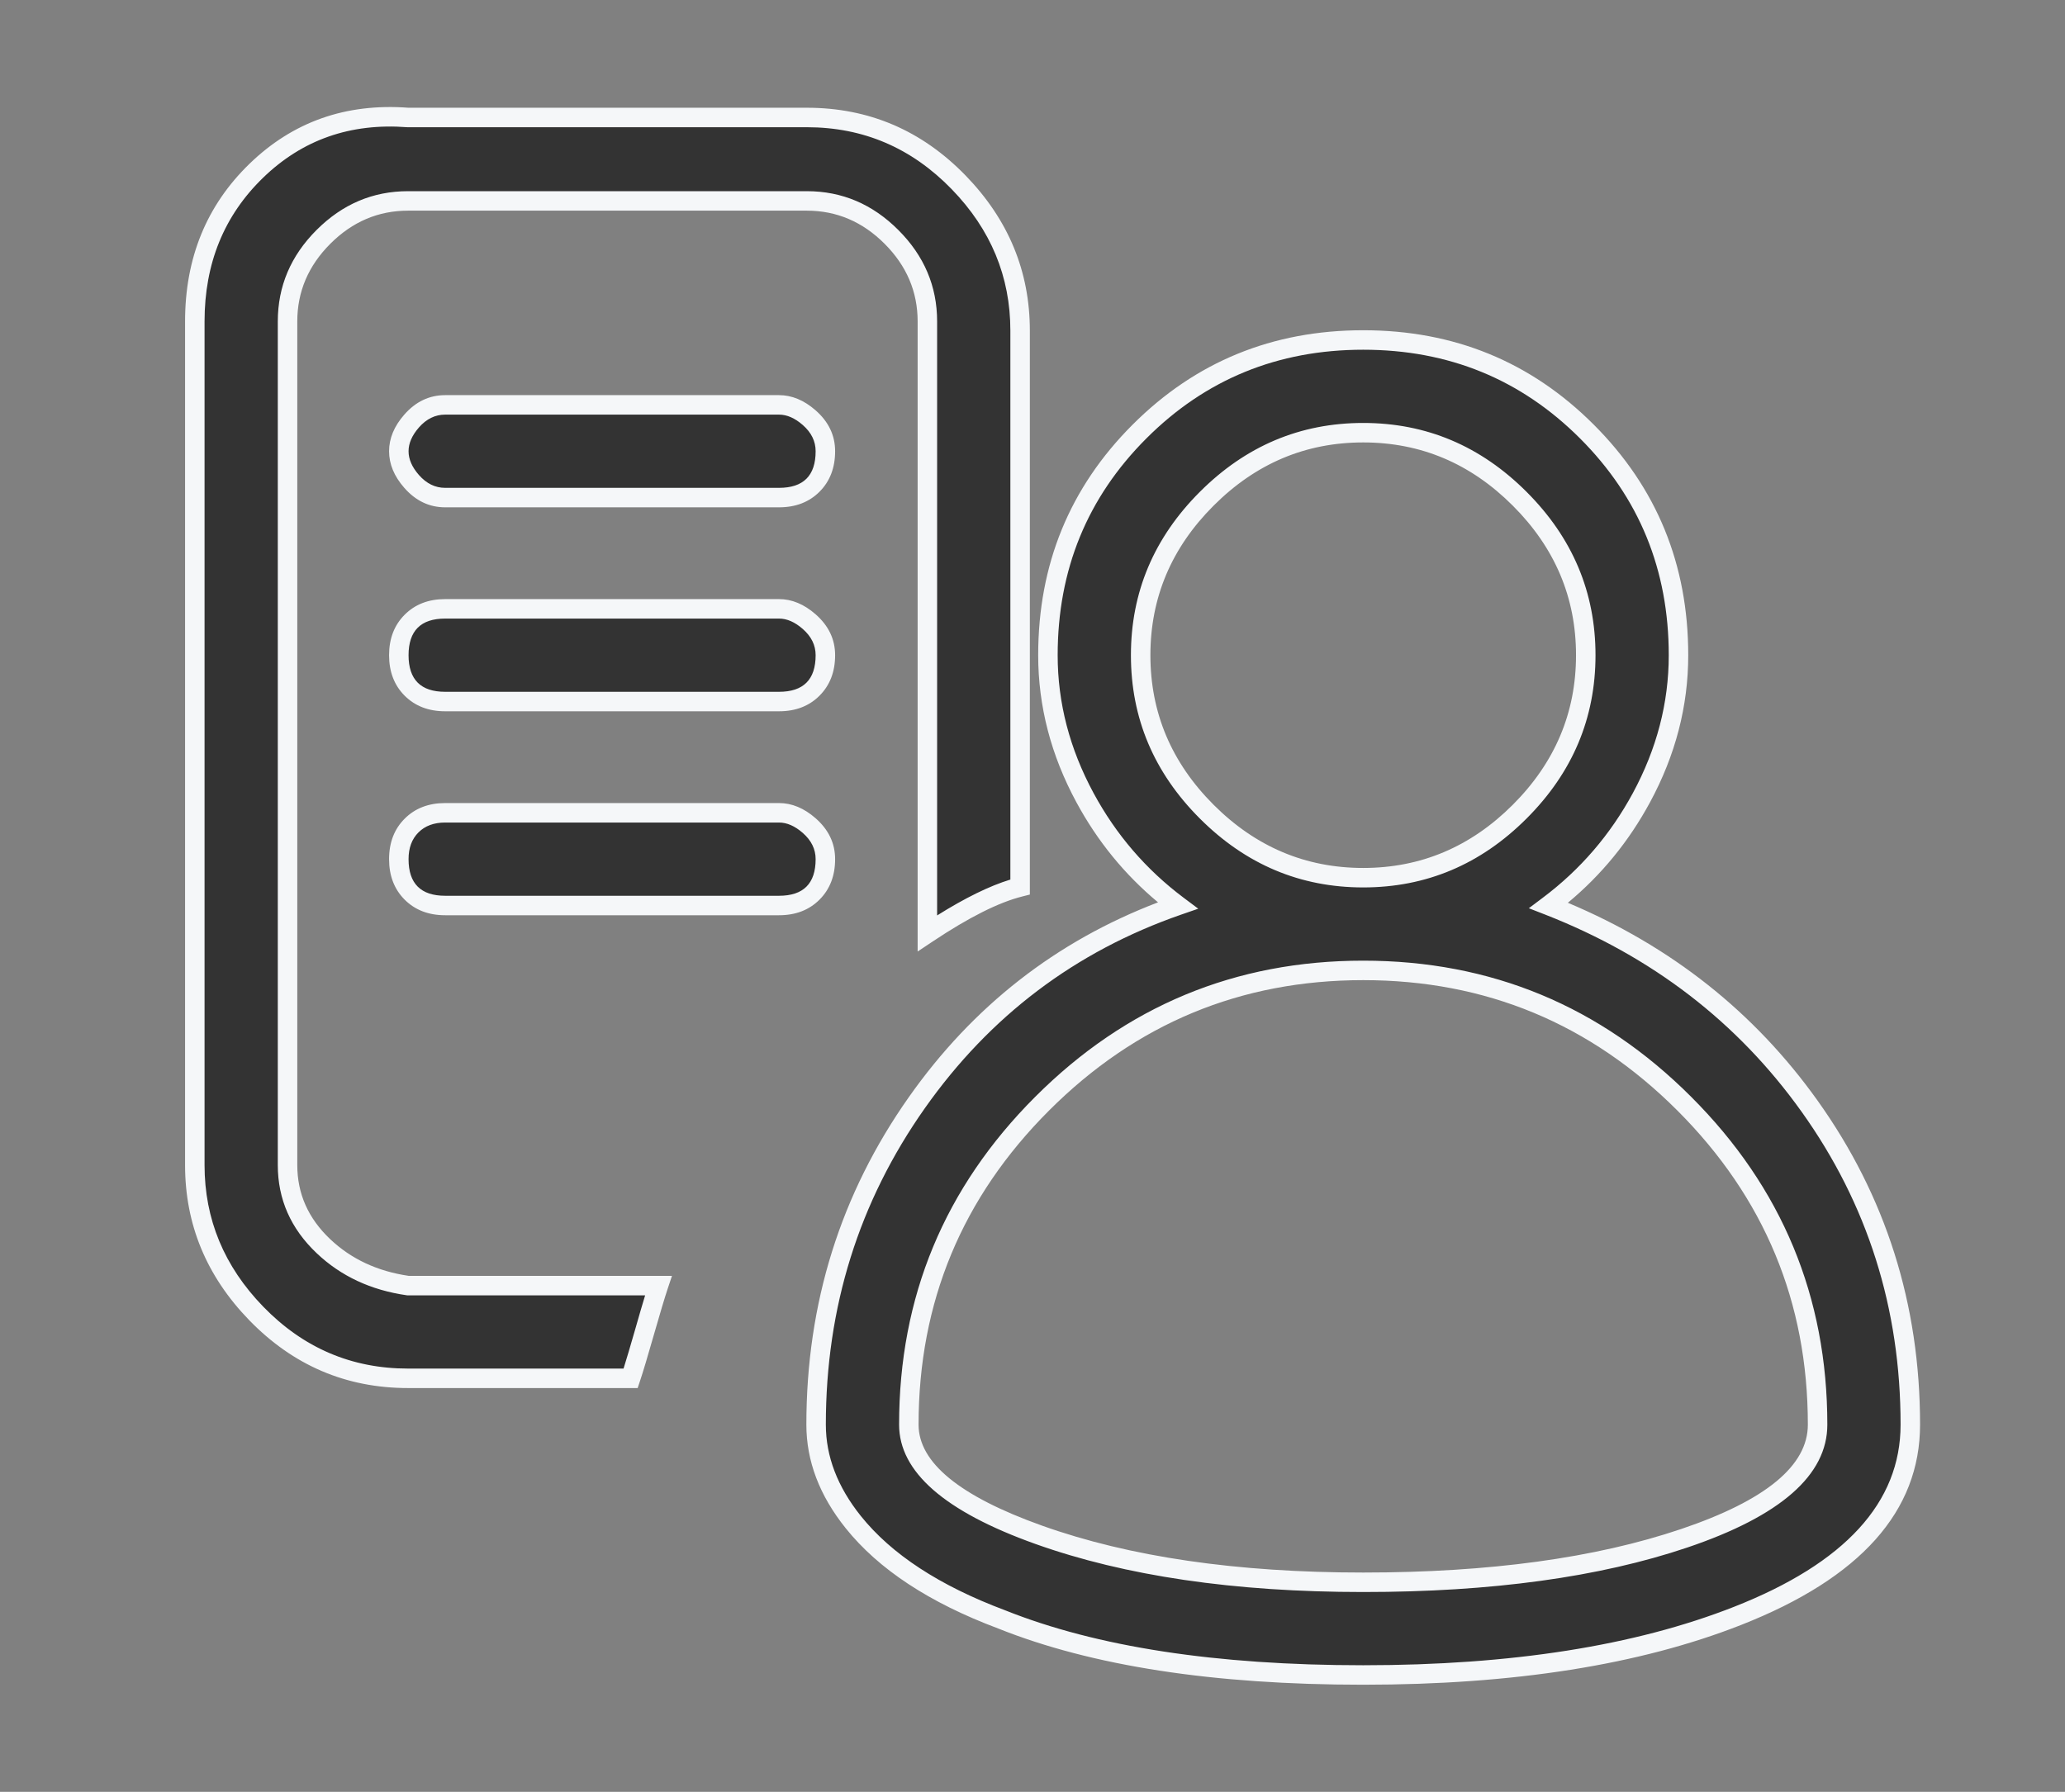 <svg xmlns="http://www.w3.org/2000/svg" xmlns:xlink="http://www.w3.org/1999/xlink" fill="none" version="1.1" width="53" height="46" viewBox="0 0 53 46"><rect x="0" y="0" width="53" height="46" fill="#808080" stroke="none"/><defs><mask id="master_svg0_400_14516" style="mask-type:alpha" maskUnits="objectBoundingBox"><g><rect x="0" y="0" width="53" height="46" rx="0" fill="#FFFFFF" fill-opacity="1"/></g></mask></defs><g mask="url(#master_svg0_400_14516)"><g><g><path d="M39.748,23.246C41.652,21.818,43.08,19.438,43.08,16.82C43.08,12.298,39.51,8.728,34.988,8.728C30.466,8.728,26.896,12.298,26.896,16.82C26.896,19.438,28.324,21.818,30.228,23.246C24.754,25.15,20.946,30.386,20.946,36.574C20.946,38.002,21.898,40.144,25.706,41.572C28.086,42.524,31.418,43,34.988,43C41.89,43,49.03,41.096,49.03,36.574C49.03,30.386,45.222,25.388,39.748,23.246ZM29.276,16.82C29.276,13.726,31.894,11.108,34.988,11.108C38.082,11.108,40.7,13.726,40.7,16.82C40.7,19.914,38.082,22.532,34.988,22.532C31.894,22.532,29.276,19.914,29.276,16.82ZM34.988,40.62C28.324,40.62,23.326,38.716,23.326,36.574C23.326,30.148,28.562,24.912,34.988,24.912C41.414,24.912,46.65,30.148,46.65,36.574C46.65,38.954,41.414,40.62,34.988,40.62ZM19.994,10.394L11.426,10.394C10.712,10.394,10.236,11.108,10.236,11.584C10.236,12.06,10.712,12.774,11.426,12.774L19.994,12.774C20.708,12.774,21.184,12.298,21.184,11.584C21.184,10.87,20.47,10.394,19.994,10.394ZM19.994,15.63L11.426,15.63C10.712,15.63,10.236,16.106,10.236,16.82C10.236,17.534,10.712,18.01,11.426,18.01L19.994,18.01C20.708,18.01,21.184,17.534,21.184,16.82C21.184,16.106,20.47,15.63,19.994,15.63ZM19.994,20.866L11.426,20.866C10.712,20.866,10.236,21.342,10.236,22.056C10.236,22.77,10.712,23.246,11.426,23.246L19.994,23.246C20.708,23.246,21.184,22.77,21.184,22.056C21.184,21.342,20.47,20.866,19.994,20.866ZM7.38,29.91L7.38,8.252C7.38,6.586,8.808,5.158,10.474,5.158L20.708,5.158C22.374,5.158,23.802,6.586,23.802,8.252L23.802,23.96C24.516,23.484,25.23,23.008,26.182,22.77L26.182,8.49C26.182,5.634,23.802,3.016,20.708,3.016L10.474,3.016C7.38,2.778,5,5.158,5,8.252L5,29.91C5,32.766,7.38,35.384,10.474,35.384L16.186,35.384C16.424,34.67,16.662,33.718,16.9,33.004L10.474,33.004C8.808,32.766,7.38,31.576,7.38,29.91Z" fill="#333333" fill-opacity="1" style="mix-blend-mode:passthrough"/><path d="M10.492,32.754L17.247,32.754L17.137,33.083Q17.02,33.435,16.783,34.263Q16.544,35.101,16.423,35.463L16.366,35.634L10.474,35.634Q8.088,35.634,6.397,33.892Q4.75,32.195,4.75,29.91L4.75,8.252Q4.75,5.808,6.403,4.205Q8.074,2.585,10.483,2.766L20.708,2.766Q23.094,2.766,24.785,4.508Q26.432,6.206,26.432,8.49L26.432,22.965L26.242,23.013Q25.332,23.24,23.941,24.168L23.552,24.427L23.552,8.252Q23.552,7.106,22.703,6.257Q21.854,5.408,20.708,5.408L10.474,5.408Q9.328,5.408,8.479,6.257Q7.63,7.106,7.63,8.252L7.63,29.91Q7.63,31.012,8.474,31.811Q9.282,32.577,10.492,32.754ZM8.13,32.174Q9.06,33.055,10.439,33.252L10.456,33.254L16.558,33.254Q16.454,33.594,16.303,34.126Q16.116,34.777,16.004,35.134L10.474,35.134Q8.299,35.134,6.756,33.544Q5.25,31.992,5.25,29.91L5.25,8.252Q5.25,6.02,6.751,4.564Q8.264,3.097,10.455,3.266L10.464,3.266L20.708,3.266Q22.882,3.266,24.426,4.857Q25.932,6.408,25.932,8.49L25.932,22.58Q25.132,22.824,24.052,23.501L24.052,8.252Q24.052,6.899,23.056,5.904Q22.061,4.908,20.708,4.908L10.474,4.908Q9.121,4.908,8.125,5.904Q7.13,6.899,7.13,8.252L7.13,29.91Q7.13,31.227,8.13,32.174ZM44.688,41.715Q49.28,39.91,49.28,36.574Q49.28,31.936,46.645,28.248Q44.217,24.849,40.24,23.176Q41.534,22.103,42.348,20.598Q43.33,18.782,43.33,16.82Q43.33,13.325,40.906,10.902Q38.483,8.478,34.988,8.478Q31.493,8.478,29.069,10.902Q26.646,13.325,26.646,16.82Q26.646,18.782,27.628,20.598Q28.437,22.095,29.722,23.165Q25.794,24.665,23.33,28.16Q20.696,31.895,20.696,36.574Q20.696,37.971,21.703,39.229Q22.97,40.813,25.618,41.806Q29.228,43.25,34.988,43.25Q40.786,43.25,44.688,41.715ZM46.238,28.538Q48.78,32.097,48.78,36.574Q48.78,39.569,44.505,41.25Q40.691,42.75,34.988,42.75Q29.324,42.75,25.794,41.338Q23.274,40.393,22.093,38.917Q21.196,37.795,21.196,36.574Q21.196,32.054,23.738,28.448Q26.242,24.897,30.31,23.482L30.754,23.328L30.378,23.046Q28.934,21.963,28.068,20.361Q27.146,18.655,27.146,16.82Q27.146,13.532,29.423,11.255Q31.7,8.978,34.988,8.978Q38.276,8.978,40.553,11.255Q42.83,13.532,42.83,16.82Q42.83,18.655,41.908,20.361Q41.041,21.963,39.598,23.046L39.239,23.316L39.657,23.479Q43.776,25.091,46.238,28.538ZM21.033,12.624Q21.434,12.223,21.434,11.584Q21.434,10.973,20.932,10.533Q20.487,10.144,19.994,10.144L11.426,10.144Q10.814,10.144,10.375,10.646Q9.986,11.091,9.986,11.584Q9.986,12.078,10.375,12.522Q10.814,13.024,11.426,13.024L19.994,13.024Q20.633,13.024,21.033,12.624ZM20.603,10.91Q20.934,11.199,20.934,11.584Q20.934,12.524,19.994,12.524L11.426,12.524Q11.041,12.524,10.751,12.193Q10.486,11.89,10.486,11.584Q10.486,11.279,10.751,10.975Q11.041,10.644,11.426,10.644L19.994,10.644Q20.299,10.644,20.603,10.91ZM30.795,21.013Q32.564,22.782,34.988,22.782Q37.412,22.782,39.181,21.013Q40.95,19.244,40.95,16.82Q40.95,14.396,39.181,12.627Q37.412,10.858,34.988,10.858Q32.564,10.858,30.795,12.627Q29.026,14.396,29.026,16.82Q29.026,19.244,30.795,21.013ZM38.827,20.66Q37.205,22.282,34.988,22.282Q32.771,22.282,31.148,20.66Q29.526,19.037,29.526,16.82Q29.526,14.603,31.148,12.981Q32.771,11.358,34.988,11.358Q37.205,11.358,38.827,12.981Q40.45,14.603,40.45,16.82Q40.45,19.037,38.827,20.66ZM21.033,17.86Q21.434,17.459,21.434,16.82Q21.434,16.209,20.932,15.769Q20.487,15.38,19.994,15.38L11.426,15.38Q10.787,15.38,10.386,15.781Q9.986,16.181,9.986,16.82Q9.986,17.459,10.386,17.86Q10.787,18.26,11.426,18.26L19.994,18.26Q20.633,18.26,21.033,17.86ZM20.603,16.146Q20.934,16.435,20.934,16.82Q20.934,17.76,19.994,17.76L11.426,17.76Q10.486,17.76,10.486,16.82Q10.486,15.88,11.426,15.88L19.994,15.88Q20.299,15.88,20.603,16.146ZM21.033,23.096Q21.434,22.695,21.434,22.056Q21.434,21.445,20.932,21.005Q20.487,20.616,19.994,20.616L11.426,20.616Q10.787,20.616,10.386,21.017Q9.986,21.417,9.986,22.056Q9.986,22.695,10.386,23.096Q10.787,23.496,11.426,23.496L19.994,23.496Q20.633,23.496,21.033,23.096ZM20.603,21.382Q20.934,21.671,20.934,22.056Q20.934,22.996,19.994,22.996L11.426,22.996Q10.486,22.996,10.486,22.056Q10.486,21.624,10.74,21.37Q10.994,21.116,11.426,21.116L19.994,21.116Q20.299,21.116,20.603,21.382ZM43.309,39.727Q46.9,38.513,46.9,36.574Q46.9,31.651,43.405,28.157Q39.911,24.662,34.988,24.662Q30.065,24.662,26.57,28.157Q23.076,31.651,23.076,36.574Q23.076,38.387,26.574,39.636Q30.03,40.87,34.988,40.87Q39.925,40.87,43.309,39.727ZM43.052,28.51Q46.4,31.858,46.4,36.574Q46.4,38.154,43.148,39.253Q39.843,40.37,34.988,40.37Q30.116,40.37,26.742,39.165Q23.576,38.034,23.576,36.574Q23.576,31.858,26.924,28.51Q30.272,25.162,34.988,25.162Q39.704,25.162,43.052,28.51Z" fill-rule="evenodd" fill="#F5F7F9" fill-opacity="1"/></g></g></g></svg>